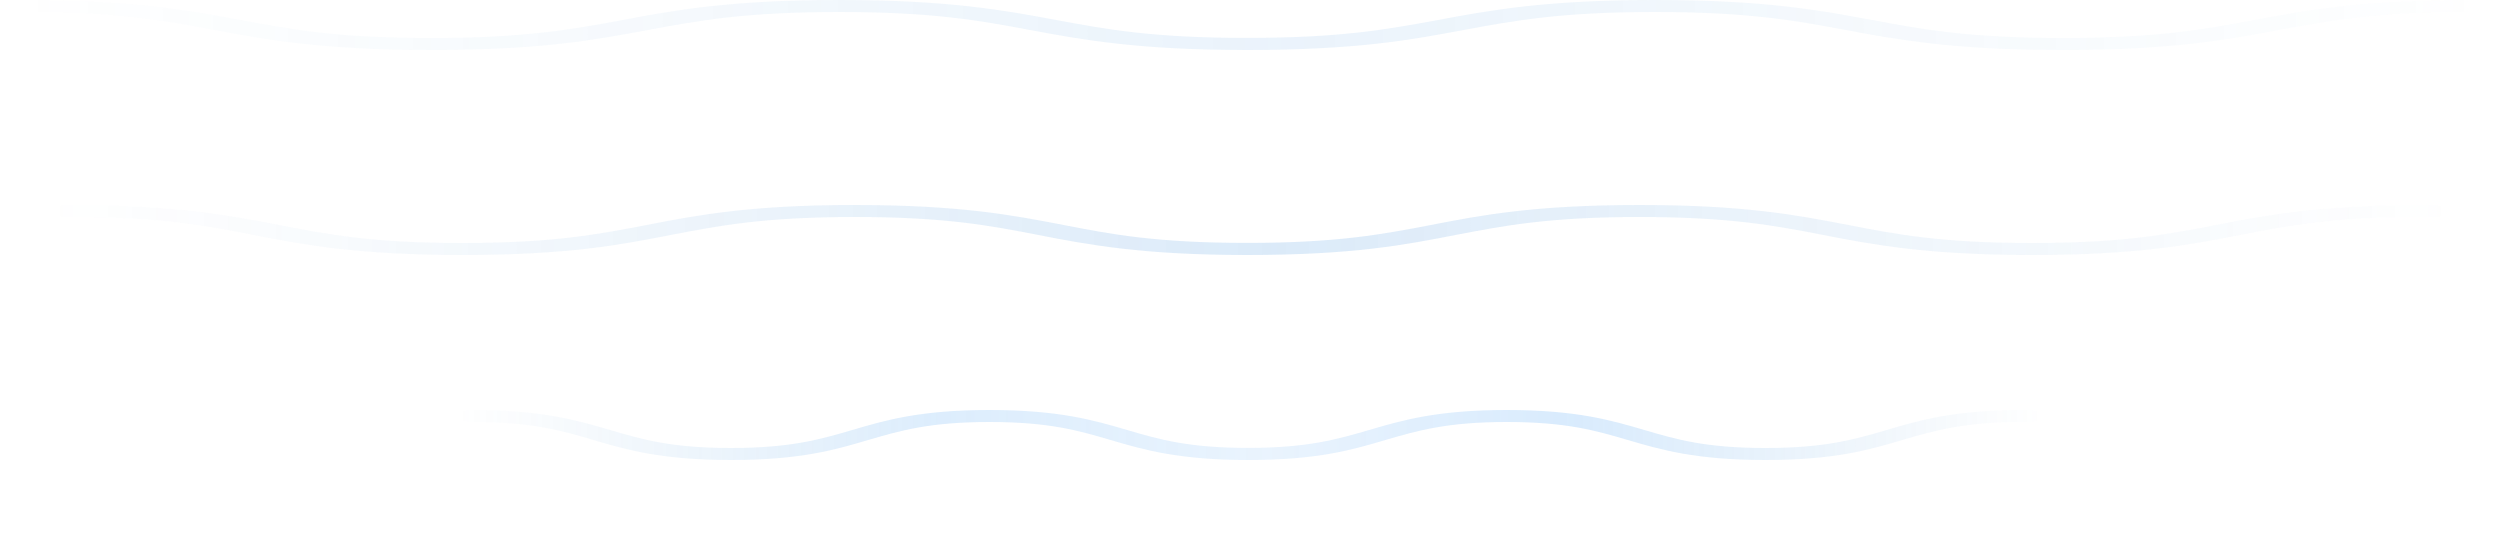 <svg width="1000" height="214" viewBox="0 0 1000 214" fill="none" xmlns="http://www.w3.org/2000/svg">
<g opacity="0.4">
<path d="M825.156 20C781.408 20 759.3 15.92 738.126 11.96C718.353 8.28 699.67 4.8 661.993 4.8C624.316 4.8 605.634 8.28 585.861 11.92C564.687 15.92 542.735 20 498.83 20C455.082 20 432.974 15.92 411.8 11.96C392.027 8.28 373.5 4.8 335.667 4.8C297.835 4.8 279.308 8.28 259.535 11.92C238.361 15.92 216.409 20 172.504 20C128.756 20 106.648 15.92 85.474 11.96C65.857 8.28 47.174 4.8 9.497 4.8C4.204 4.8 0 3.72 0 2.4C0 1.08 4.204 0 9.341 0C53.246 0 75.198 4.08 96.528 8.04C116.145 11.72 134.827 15.2 172.504 15.2C210.337 15.2 228.864 11.72 248.637 8.08C269.966 4.08 291.919 0 335.667 0C379.416 0 401.524 4.08 422.698 8.04C442.471 11.72 460.998 15.16 498.83 15.16C536.507 15.16 555.19 11.68 574.963 8.04C596.137 4.08 618.245 0 661.993 0C705.742 0 727.85 4.08 749.024 8.04C768.797 11.72 787.324 15.2 825.156 15.2C862.989 15.2 881.516 11.72 901.289 8.08C922.463 4.08 944.415 0 988.319 0H990.343C995.481 0 1000.15 1.12 999.996 2.44C999.996 3.76 996.104 4.84 990.966 4.8L988.319 4.76C950.642 4.76 931.96 8.24 912.187 11.88C890.858 15.92 868.905 20 825.156 20Z" fill="url(#paint0_linear_6349_1834)"/>
</g>
<g opacity="0.7">
<path d="M812.801 102C770.714 102 749.446 97.92 729.077 93.96C710.056 90.28 692.083 86.8 655.838 86.8C619.592 86.8 601.62 90.28 582.598 93.92C562.229 97.92 541.111 102 498.875 102C456.788 102 435.521 97.92 415.151 93.96C396.13 90.28 378.307 86.8 341.912 86.8C305.517 86.8 287.694 90.28 268.673 93.92C248.303 97.92 227.185 102 184.949 102C142.863 102 121.595 97.92 101.226 93.96C82.354 90.28 64.381 86.8 28.136 86.8C23.044 86.8 19 85.72 19 84.4C19 83.08 23.044 82 27.986 82C70.223 82 91.341 86.08 111.86 90.04C130.731 93.72 148.704 97.2 184.949 97.2C221.344 97.2 239.167 93.72 258.189 90.08C278.708 86.08 299.826 82 341.912 82C383.998 82 405.266 86.08 425.636 90.04C444.657 93.72 462.48 97.16 498.875 97.16C535.12 97.16 553.093 93.68 572.114 90.04C592.483 86.08 613.751 82 655.838 82C697.924 82 719.192 86.08 739.561 90.04C758.582 93.72 776.406 97.2 812.801 97.2C849.195 97.2 867.019 93.72 886.04 90.08C906.409 86.08 927.527 82 969.763 82H971.71C976.653 82 981.146 83.12 980.996 84.44C980.996 85.76 977.252 86.84 972.31 86.8L969.763 86.76C933.518 86.76 915.545 90.24 896.524 93.88C876.005 97.92 854.887 102 812.801 102Z" fill="url(#paint1_linear_6349_1834)"/>
</g>
<path d="M706.149 184C678.412 184 664.396 179.92 650.972 175.96C638.436 172.28 626.591 168.8 602.704 168.8C578.817 168.8 566.972 172.28 554.436 175.92C541.012 179.92 527.094 184 499.258 184C471.522 184 457.505 179.92 444.081 175.96C431.545 172.28 419.799 168.8 395.813 168.8C371.827 168.8 360.081 172.28 347.545 175.92C334.121 179.92 320.203 184 292.368 184C264.631 184 250.615 179.92 237.19 175.96C224.753 172.28 212.908 168.8 189.021 168.8C185.665 168.8 183 167.72 183 166.4C183 165.08 185.665 164 188.922 164C216.758 164 230.676 168.08 244.199 172.04C256.636 175.72 268.481 179.2 292.368 179.2C316.354 179.2 328.1 175.72 340.636 172.08C354.159 168.08 368.076 164 395.813 164C423.55 164 437.566 168.08 450.991 172.04C463.526 175.72 475.273 179.16 499.258 179.16C523.146 179.16 534.991 175.68 547.526 172.04C560.951 168.08 574.967 164 602.704 164C630.441 164 644.457 168.08 657.881 172.04C670.417 175.72 682.163 179.2 706.149 179.2C730.135 179.2 741.881 175.72 754.417 172.08C767.841 168.08 781.759 164 809.595 164H810.878C814.135 164 817.096 165.12 816.998 166.44C816.998 167.76 814.53 168.84 811.273 168.8L809.595 168.76C785.707 168.76 773.862 172.24 761.327 175.88C747.804 179.92 733.886 184 706.149 184Z" fill="url(#paint2_linear_6349_1834)"/>
<defs>
<linearGradient id="paint0_linear_6349_1834" x1="0" y1="10" x2="1000" y2="10" gradientUnits="userSpaceOnUse">
<stop stop-color="#1F78C1" stop-opacity="0"/>
<stop offset="0.51" stop-color="#006CD5" stop-opacity="0.2"/>
<stop offset="1" stop-color="#1F78C1" stop-opacity="0"/>
</linearGradient>
<linearGradient id="paint1_linear_6349_1834" x1="19" y1="92" x2="981" y2="92" gradientUnits="userSpaceOnUse">
<stop stop-color="#1F78C1" stop-opacity="0"/>
<stop offset="0.51" stop-color="#006CD5" stop-opacity="0.2"/>
<stop offset="1" stop-color="#1F78C1" stop-opacity="0"/>
</linearGradient>
<linearGradient id="paint2_linear_6349_1834" x1="183" y1="174" x2="817" y2="174" gradientUnits="userSpaceOnUse">
<stop stop-color="#1F78C1" stop-opacity="0"/>
<stop offset="0.304" stop-color="#3395F2" stop-opacity="0.168"/>
<stop offset="0.51" stop-color="#95C7F8" stop-opacity="0.2"/>
<stop offset="0.704" stop-color="#2D92F4" stop-opacity="0.182"/>
<stop offset="1" stop-color="#1F78C1" stop-opacity="0"/>
</linearGradient>
</defs>
</svg>
